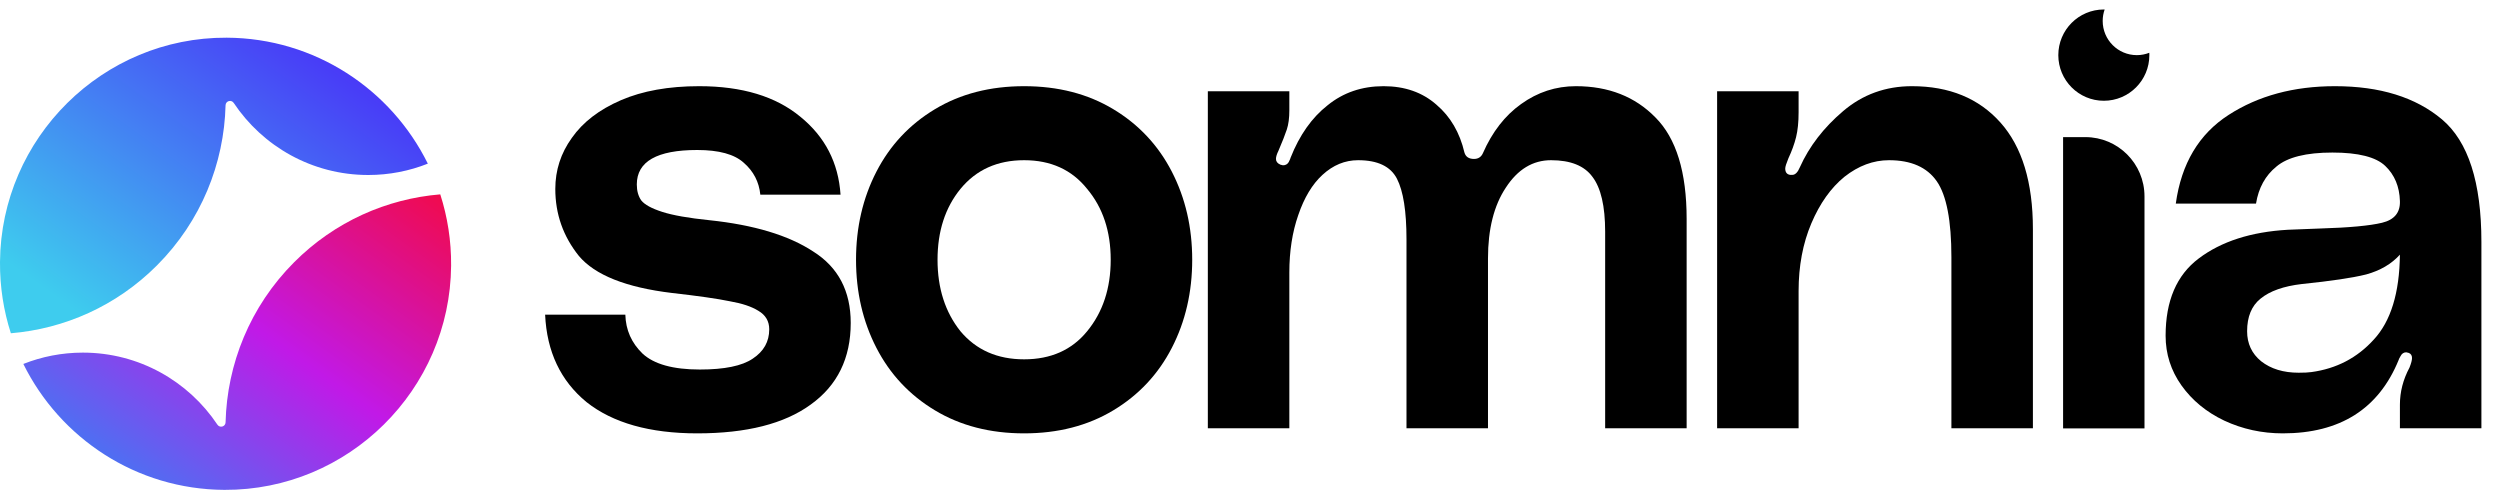 <svg width="148" height="29" viewBox="0 0 148 29" fill="none" xmlns="http://www.w3.org/2000/svg">
<g clip-path="url(#clip0_13651_267167)">
<path d="M13.353 6.232C13.36 5.974 13.693 5.879 13.836 6.093C15.554 8.666 18.48 10.36 21.801 10.36C23.046 10.36 24.236 10.121 25.327 9.688C23.155 5.287 18.641 2.256 13.418 2.231C6.087 2.195 0.058 8.159 0 15.508C-0.011 16.981 0.215 18.401 0.643 19.729C3.799 19.467 6.883 18.128 9.297 15.707C11.915 13.082 13.267 9.67 13.353 6.232Z" fill="url(#paint0_linear_13651_267167)"/>
<path d="M13.29 29C20.62 29.035 26.648 23.074 26.706 15.726C26.718 14.252 26.491 12.834 26.064 11.506C22.908 11.768 19.825 13.107 17.41 15.528C14.792 18.152 13.441 21.565 13.354 25.003C13.348 25.261 13.015 25.355 12.872 25.142C11.154 22.569 8.228 20.875 4.907 20.875C3.663 20.875 2.473 21.113 1.382 21.546C3.555 25.944 8.067 28.975 13.29 29Z" fill="url(#paint1_linear_13651_267167)"/>
<path d="M122.135 8.117H123.454C125.387 8.117 126.954 9.688 126.954 11.626V25.362H122.135V8.117Z" fill="black"/>
<path d="M37.02 18.627C37.045 19.534 37.384 20.302 38.038 20.932C38.716 21.561 39.847 21.876 41.43 21.876C42.888 21.876 43.93 21.662 44.559 21.234C45.212 20.806 45.539 20.227 45.539 19.496C45.539 19.018 45.325 18.652 44.898 18.401C44.496 18.149 43.93 17.96 43.202 17.834C42.473 17.683 41.33 17.519 39.772 17.343C37.058 17.015 35.223 16.285 34.269 15.151C33.339 13.993 32.874 12.67 32.874 11.184C32.874 10.076 33.2 9.069 33.854 8.162C34.507 7.23 35.475 6.487 36.756 5.933C38.038 5.379 39.583 5.102 41.392 5.102C43.93 5.102 45.928 5.706 47.386 6.915C48.843 8.099 49.635 9.635 49.76 11.524H45.011C44.936 10.769 44.609 10.139 44.031 9.635C43.478 9.132 42.561 8.88 41.279 8.88C38.892 8.88 37.699 9.56 37.699 10.92C37.699 11.298 37.786 11.613 37.962 11.864C38.163 12.116 38.578 12.343 39.206 12.544C39.834 12.746 40.764 12.91 41.995 13.036C44.634 13.313 46.682 13.93 48.139 14.887C49.622 15.819 50.363 17.229 50.363 19.118C50.363 21.209 49.572 22.821 47.989 23.954C46.431 25.088 44.194 25.655 41.279 25.655C38.465 25.655 36.279 25.037 34.721 23.803C33.188 22.544 32.371 20.819 32.271 18.627H37.02Z" fill="black"/>
<path d="M60.628 5.102C62.638 5.102 64.397 5.555 65.905 6.462C67.413 7.368 68.569 8.603 69.373 10.164C70.177 11.726 70.579 13.464 70.579 15.378C70.579 17.292 70.177 19.03 69.373 20.592C68.569 22.154 67.413 23.388 65.905 24.294C64.397 25.201 62.638 25.655 60.628 25.655C58.618 25.655 56.859 25.201 55.351 24.294C53.843 23.388 52.687 22.154 51.883 20.592C51.079 19.03 50.677 17.292 50.677 15.378C50.677 13.464 51.079 11.726 51.883 10.164C52.687 8.603 53.843 7.368 55.351 6.462C56.859 5.555 58.618 5.102 60.628 5.102ZM60.628 21.272C62.211 21.272 63.455 20.718 64.359 19.61C65.289 18.476 65.754 17.066 65.754 15.378C65.754 13.691 65.289 12.293 64.359 11.184C63.455 10.051 62.211 9.484 60.628 9.484C59.045 9.484 57.788 10.051 56.859 11.184C55.954 12.293 55.502 13.691 55.502 15.378C55.502 17.066 55.954 18.476 56.859 19.61C57.788 20.718 59.045 21.272 60.628 21.272Z" fill="black"/>
<path d="M93.291 5.102C95.226 5.102 96.796 5.719 98.002 6.953C99.234 8.187 99.849 10.189 99.849 12.96V25.352H95.025V13.716C95.025 12.204 94.773 11.121 94.271 10.466C93.793 9.812 92.977 9.484 91.821 9.484C90.74 9.484 89.848 10.026 89.144 11.109C88.441 12.167 88.089 13.565 88.089 15.302V25.352H83.264V14.169C83.264 12.507 83.076 11.31 82.699 10.58C82.322 9.849 81.556 9.484 80.4 9.484C79.621 9.484 78.917 9.774 78.289 10.353C77.686 10.907 77.208 11.701 76.857 12.733C76.505 13.741 76.329 14.874 76.329 16.134V25.352H71.504V5.404H76.329V6.537C76.329 6.991 76.279 7.368 76.178 7.671C76.078 7.973 75.914 8.389 75.688 8.917C75.588 9.119 75.537 9.283 75.537 9.409C75.537 9.56 75.625 9.673 75.801 9.749L75.952 9.786C76.103 9.786 76.216 9.723 76.291 9.598C76.367 9.446 76.404 9.358 76.404 9.333C76.932 7.998 77.661 6.965 78.591 6.235C79.52 5.479 80.626 5.102 81.907 5.102C83.164 5.102 84.207 5.467 85.036 6.197C85.865 6.902 86.418 7.847 86.695 9.031C86.77 9.283 86.958 9.409 87.26 9.409C87.511 9.409 87.687 9.295 87.788 9.069C88.34 7.809 89.094 6.84 90.049 6.159C91.029 5.454 92.11 5.102 93.291 5.102Z" fill="black"/>
<path d="M113.187 5.102C115.398 5.102 117.145 5.819 118.427 7.255C119.708 8.691 120.348 10.794 120.348 13.565V25.352H115.523V15.227C115.523 13.061 115.235 11.562 114.657 10.731C114.079 9.9 113.137 9.484 111.83 9.484C110.9 9.484 110.021 9.812 109.191 10.466C108.387 11.121 107.734 12.041 107.231 13.225C106.729 14.408 106.477 15.743 106.477 17.229V25.352H101.653V5.404H106.477V6.651C106.477 7.23 106.427 7.721 106.327 8.124C106.226 8.527 106.075 8.943 105.874 9.371C105.749 9.673 105.686 9.875 105.686 9.975C105.686 10.202 105.786 10.328 105.987 10.353H106.101C106.276 10.353 106.427 10.202 106.553 9.9C107.106 8.666 107.96 7.557 109.116 6.575C110.272 5.593 111.629 5.102 113.187 5.102Z" fill="black"/>
<path d="M128.204 19.874C128.204 17.809 128.857 16.285 130.164 15.302C131.496 14.295 133.254 13.728 135.441 13.602L137.363 13.527C139.072 13.476 140.291 13.363 141.019 13.187C141.748 13.01 142.1 12.582 142.075 11.902C142.05 11.046 141.761 10.353 141.208 9.824C140.656 9.295 139.613 9.031 138.079 9.031C136.522 9.031 135.415 9.308 134.762 9.862C134.109 10.391 133.707 11.121 133.556 12.053H128.807C129.134 9.686 130.177 7.935 131.936 6.802C133.694 5.668 135.793 5.102 138.231 5.102C140.894 5.102 143.005 5.756 144.563 7.066C146.12 8.376 146.899 10.794 146.899 14.32V25.352H142.075V23.954C142.075 23.199 142.264 22.468 142.641 21.763C142.741 21.511 142.791 21.322 142.791 21.196C142.791 21.045 142.729 20.945 142.603 20.894L142.452 20.856C142.301 20.856 142.188 20.932 142.112 21.083C142.038 21.209 142 21.285 142 21.31C140.818 24.206 138.532 25.655 135.14 25.655C133.908 25.655 132.753 25.403 131.672 24.899C130.616 24.395 129.775 23.703 129.146 22.821C128.518 21.939 128.204 20.957 128.204 19.874ZM142.075 15.076C141.573 15.63 140.906 16.02 140.077 16.247C139.274 16.448 138.004 16.637 136.27 16.814C135.19 16.94 134.373 17.229 133.82 17.683C133.292 18.111 133.029 18.753 133.029 19.61C133.029 20.34 133.305 20.932 133.858 21.385C134.436 21.839 135.177 22.065 136.082 22.065C136.408 22.065 136.66 22.053 136.835 22.027C138.319 21.826 139.549 21.184 140.53 20.101C141.535 19.018 142.05 17.343 142.075 15.076Z" fill="black"/>
<path d="M127.239 3.124C127.01 3.214 126.76 3.264 126.499 3.264C125.384 3.264 124.479 2.358 124.479 1.24C124.479 1.002 124.52 0.775 124.595 0.563C124.579 0.563 124.564 0.562 124.547 0.562C123.059 0.562 121.852 1.772 121.852 3.264C121.852 4.756 123.059 5.965 124.547 5.965C126.036 5.965 127.242 4.756 127.242 3.264C127.242 3.217 127.241 3.17 127.239 3.124Z" fill="black"/>
</g>
<defs>
<linearGradient id="paint0_linear_13651_267167" x1="25.327" y1="2.23" x2="10.588" y2="22.797" gradientUnits="userSpaceOnUse">
<stop stop-color="#4B1BF9"/>
<stop offset="1" stop-color="#3ECCEE"/>
</linearGradient>
<linearGradient id="paint1_linear_13651_267167" x1="26.707" y1="11.506" x2="11.973" y2="32.069" gradientUnits="userSpaceOnUse">
<stop stop-color="#F20A49"/>
<stop offset="0.52" stop-color="#C119E7"/>
<stop offset="1" stop-color="#4675F3"/>
</linearGradient>
<clipPath id="clip0_13651_267167">
<rect width="148" height="29" fill="white"/>
</clipPath>
</defs>
</svg>
